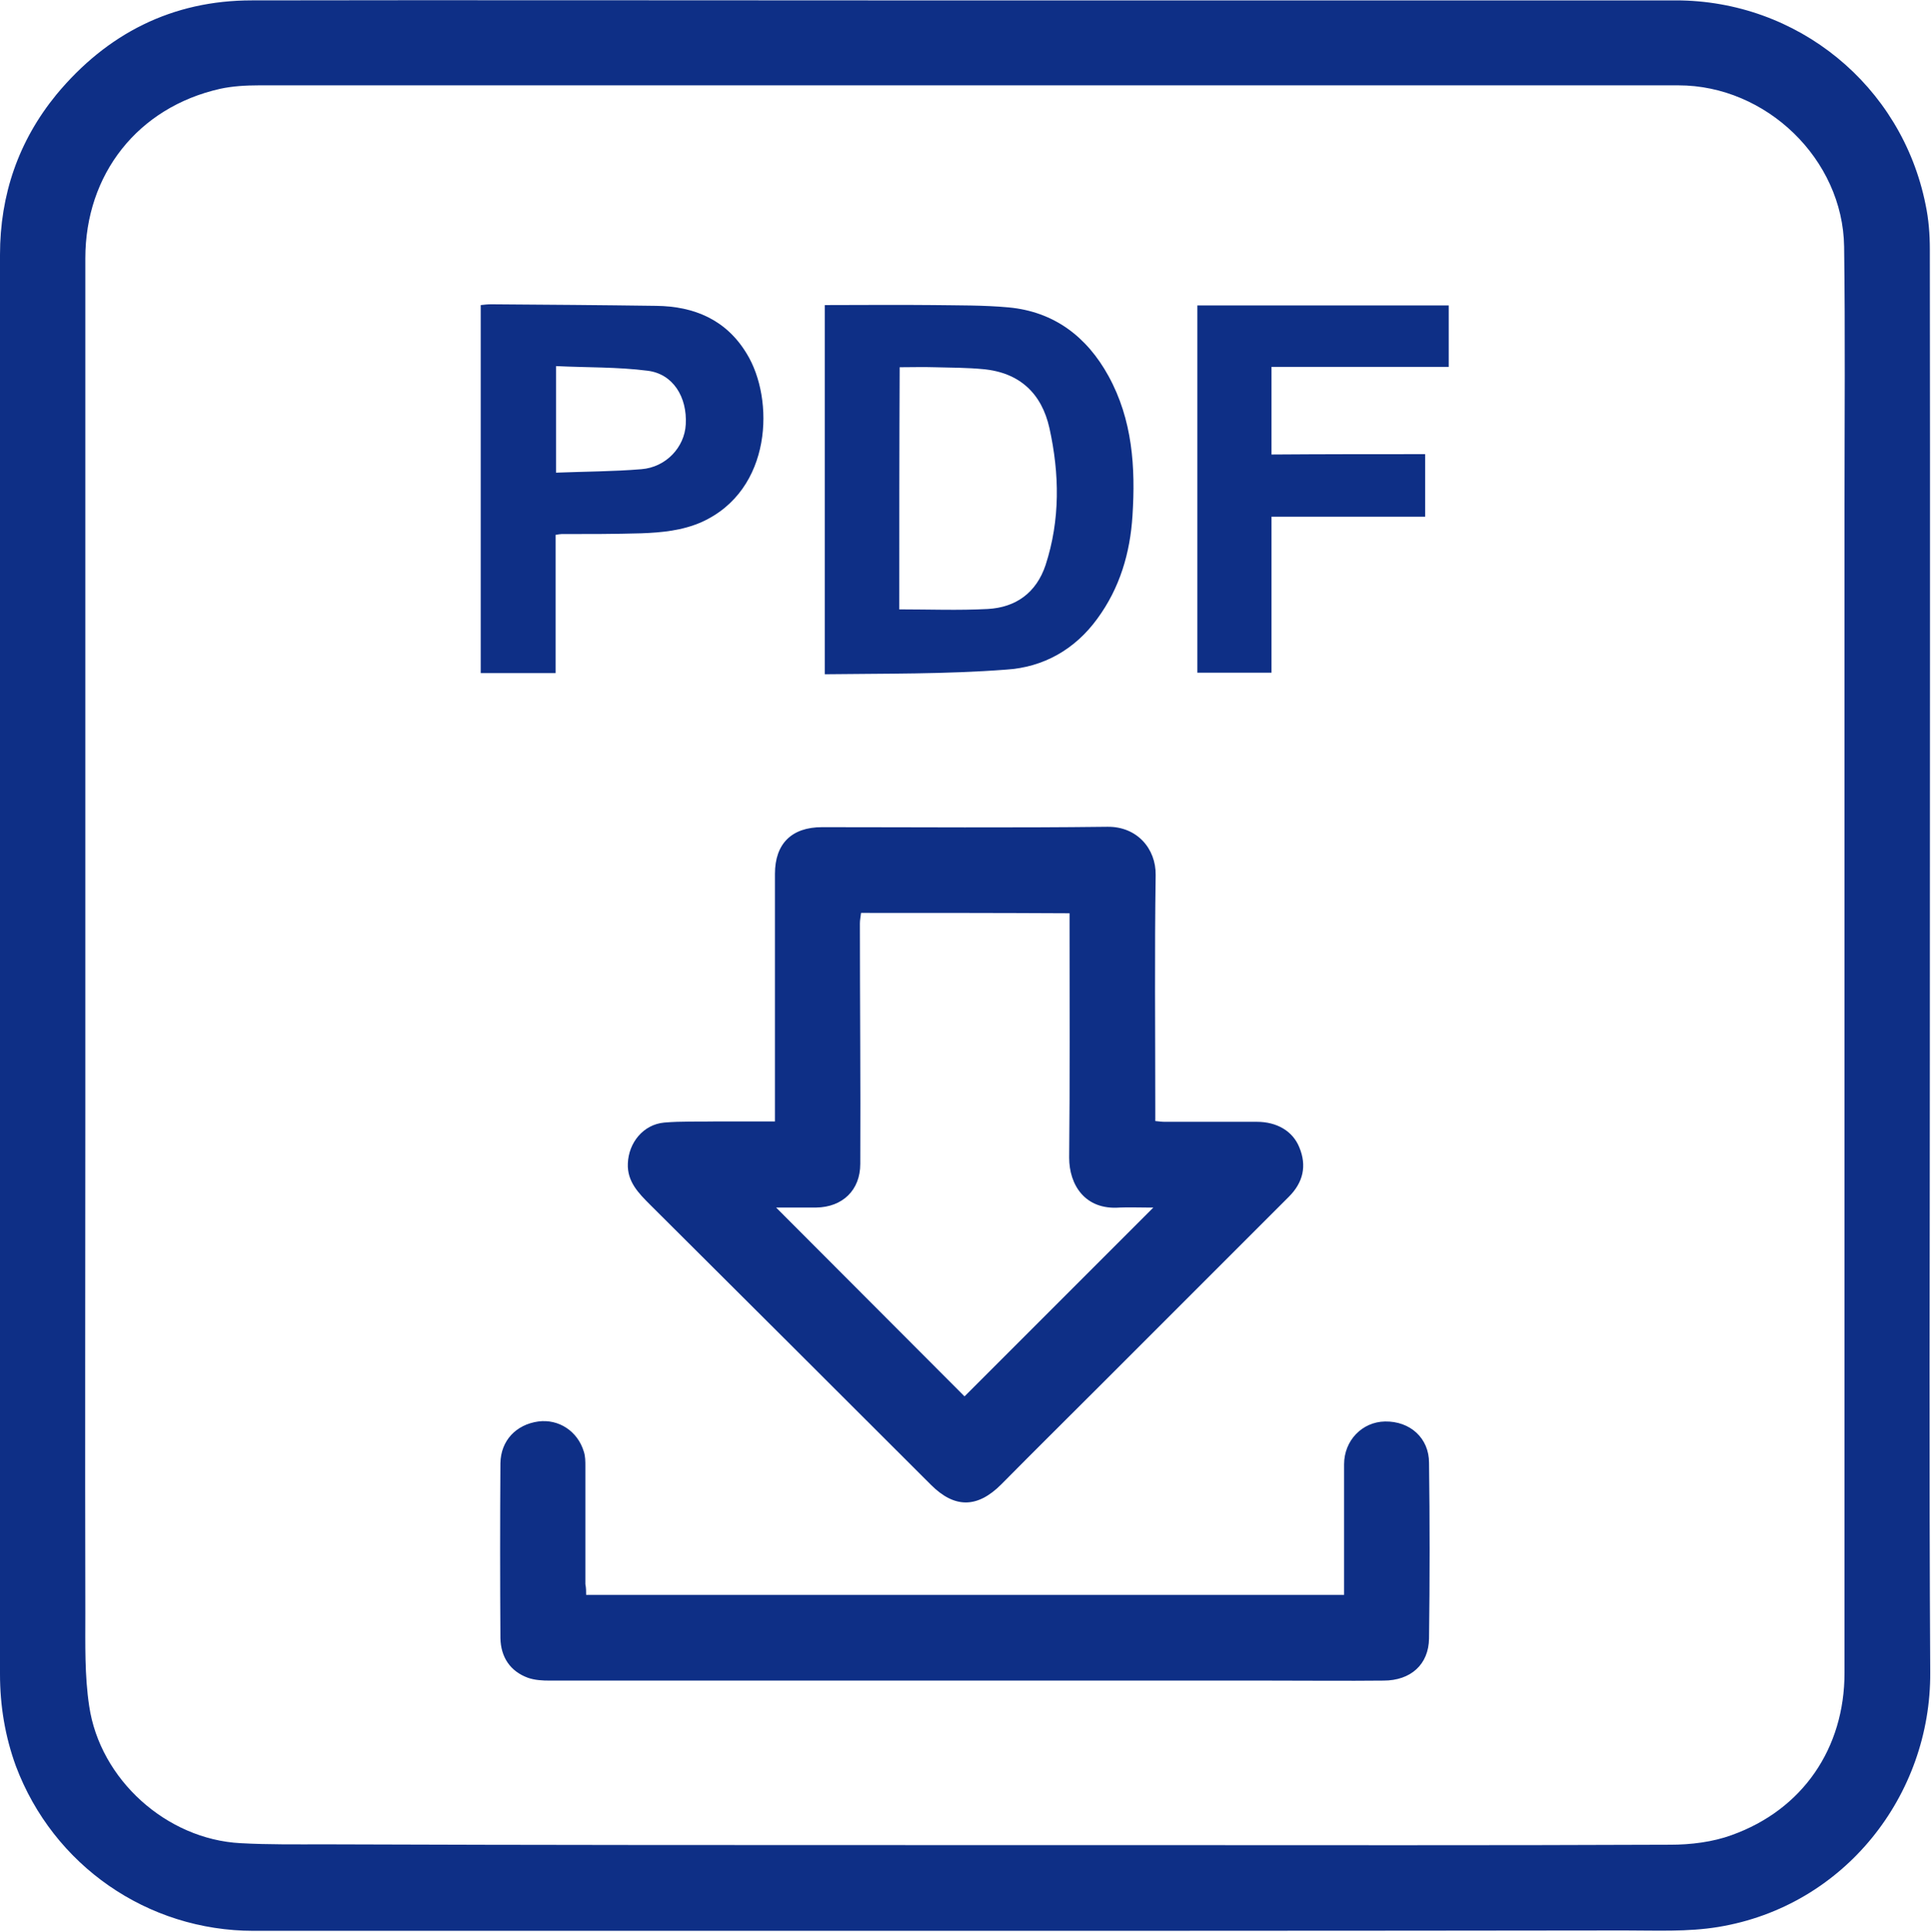 <?xml version="1.0" encoding="UTF-8" standalone="no"?><svg xmlns="http://www.w3.org/2000/svg" xmlns:xlink="http://www.w3.org/1999/xlink" fill="#0e2f86" height="500.3" preserveAspectRatio="xMidYMid meet" version="1" viewBox="0.0 0.0 500.1 500.3" width="500.1" zoomAndPan="magnify"><g id="change1_1"><path d="M0,249.6C0,188.4,0,127.2,0,66c0-15.6,4.8-29.5,14.6-41.5C27.7,8.7,44.6,0.1,65.2,0.1c53.2-0.1,106.4,0,159.6,0 c69.7,0,139.5,0,209.2,0c31.5,0,58.5,22,64.7,52.9c0.8,3.8,1.1,7.7,1.1,11.5c0.1,70.1,0,140.2,0,210.3c0,52.8-0.2,105.5,0.1,158.3 c0.2,31.7-22.1,60.5-54.9,65.9c-7.9,1.3-16.1,0.9-24.2,0.9c-75.2,0.1-150.3,0.1-225.5,0.1c-43.2,0-86.4,0-129.6,0 c-27.5,0-51.9-16.9-61.6-42.7C1.3,449.6,0,441.7,0,433.5C0,372.2,0,310.9,0,249.6z M250,477.8C250,477.8,250,477.8,250,477.8 c14.4,0,28.8,0,43.2,0c46.5,0,92.9,0.1,139.4-0.1c5.3,0,11-0.7,15.9-2.5c18.4-6.6,29.2-22.5,29.2-42c0-48.5,0-97.1,0-145.6 c0-52.2,0-104.5,0-156.7c0-22.3,0.2-44.7-0.1-67c-0.3-22.7-20.2-41.8-42.9-41.8c-26.2,0-52.4,0-78.6,0c-52,0-104,0-155.9,0 c-44.4,0-88.8,0-133.2,0c-3.3,0-6.8,0.2-10,0.9c-21.3,4.8-34.9,22.1-34.9,43.9c0,20.3,0,40.7,0,61c0,53.2,0,106.4,0,159.6 c0,43.4-0.1,86.9,0,130.3c0,8-0.2,16.1,1,24c2.8,19,20,34.5,39.2,35.5c7.3,0.4,14.6,0.3,22,0.3C139.5,477.8,194.7,477.8,250,477.8z"/><path d="M200.7,290.4c0-2.3,0-4.3,0-6.2c0-19.3,0-38.6,0-57.9c0-7.8,4.3-12.1,12.2-12.1c24.6,0,49.3,0.2,73.9-0.1 c7.7-0.1,12.6,5.7,12.5,12.5c-0.3,20.2-0.1,40.3-0.1,60.5c0,1,0,2,0,3.2c1,0.1,1.7,0.2,2.5,0.2c7.9,0,15.9,0,23.8,0 c5.2,0,9.3,2.4,11,6.6c2,4.8,1,9.1-2.7,12.8c-15.8,15.8-31.6,31.6-47.3,47.3c-9.1,9.1-18.2,18.1-27.2,27.2 c-6.2,6.2-12.1,6.2-18.2,0.1c-24.2-24.2-48.4-48.3-72.7-72.5c-3-3-6-6-5.8-10.7c0.2-5.4,4-10.1,9.4-10.6c4.5-0.4,9.1-0.2,13.7-0.3 C190.5,290.4,195.4,290.4,200.7,290.4z M223,236.4c-0.1,1-0.3,1.8-0.3,2.7c0,20.8,0.2,41.5,0.1,62.3c0,6.8-4.6,11.2-11.4,11.3 c-3.5,0-7,0-10.4,0c16.5,16.5,32.8,32.9,48.8,48.9c16.2-16.2,32.6-32.6,48.9-48.9c-0.3,0-0.9,0-1.5,0c-2.4,0-4.8-0.1-7.2,0 c-9.1,0.7-13.1-6-13.1-12.9c0.2-20.1,0.1-40.2,0.1-60.2c0-1,0-2,0-3.1C258.8,236.4,241,236.4,223,236.4z"/><path d="M151.8,413c65.5,0,130.7,0,196.3,0c0-1.6,0-3.1,0-4.6c0-9.7,0-19.5,0-29.2c0-6.2,4.7-11,10.6-11.1 c6.5-0.1,11.4,4.3,11.4,10.7c0.2,15.2,0.2,30.3,0,45.5c-0.1,6.7-4.7,10.9-11.8,10.9c-9.8,0.1-19.6,0-29.5,0c-44.5,0-89,0-133.4,0 c-17.7,0-35.3,0-53,0c-1.9,0-3.8-0.1-5.6-0.7c-4.7-1.7-7.1-5.4-7.2-10.3c-0.1-15.1-0.1-30.2,0-45.3c0.1-5.9,4.1-10,9.8-10.8 c5.3-0.7,10.2,2.5,11.8,7.8c0.4,1.2,0.4,2.5,0.4,3.8c0,10.2,0,20.3,0,30.5C151.8,411.2,151.8,412.1,151.8,413z"/><path d="M213.6,174.6c0-32.3,0-64,0-95.6c9.5,0,18.7-0.1,28,0c6.5,0.1,13.1,0,19.6,0.6c11.8,1.1,20.3,7.6,25.9,17.8 c6.2,11.3,7,23.6,6.2,36.1c-0.6,9.7-3.3,18.8-9.1,26.7c-5.8,8-14,12.6-23.6,13.2C244.9,174.6,229.3,174.4,213.6,174.6z M232.9,157.8c7.8,0,15.3,0.3,22.9-0.1c7.3-0.4,12.6-4.2,15-11.4c3.8-11.7,3.6-23.6,1-35.4c-2-9-7.7-14.4-17.1-15.3 c-4.2-0.4-8.4-0.4-12.6-0.5c-3-0.1-6,0-9.1,0C232.9,116.2,232.9,137.1,232.9,157.8z"/><path d="M143.9,138.5c0,11.9,0,23.8,0,35.8c-6.6,0-12.9,0-19.4,0c0-31.7,0-63.3,0-95.3c0.9-0.1,1.8-0.2,2.7-0.2 c14.2,0.1,28.4,0.2,42.7,0.4c9.9,0.1,18.2,3.6,23.5,12.4c7.2,11.7,6.7,35.3-11.7,43.6c-5,2.2-10.3,2.7-15.6,2.9 c-6.9,0.2-13.8,0.2-20.7,0.2C145,138.3,144.6,138.4,143.9,138.5z M144,122.4c7.6-0.3,14.9-0.3,22.1-0.9c6.4-0.5,11.2-5.7,11.5-11.6 c0.4-7.1-3.3-13.1-9.9-13.9c-7.8-1-15.7-0.8-23.7-1.2C144,104.2,144,113,144,122.4z"/><path d="M369.1,117.6c0,5.5,0,10.8,0,16.2c-13.2,0-26.4,0-39.8,0c0,13.6,0,26.9,0,40.4c-6.5,0-12.7,0-19.2,0c0-31.6,0-63.3,0-95.1 c21.6,0,43.3,0,65.1,0c0,5.4,0,10.5,0,15.9c-15.2,0-30.5,0-45.9,0c0,7.6,0,15,0,22.7C342.5,117.6,355.7,117.6,369.1,117.6z"/></g></svg>